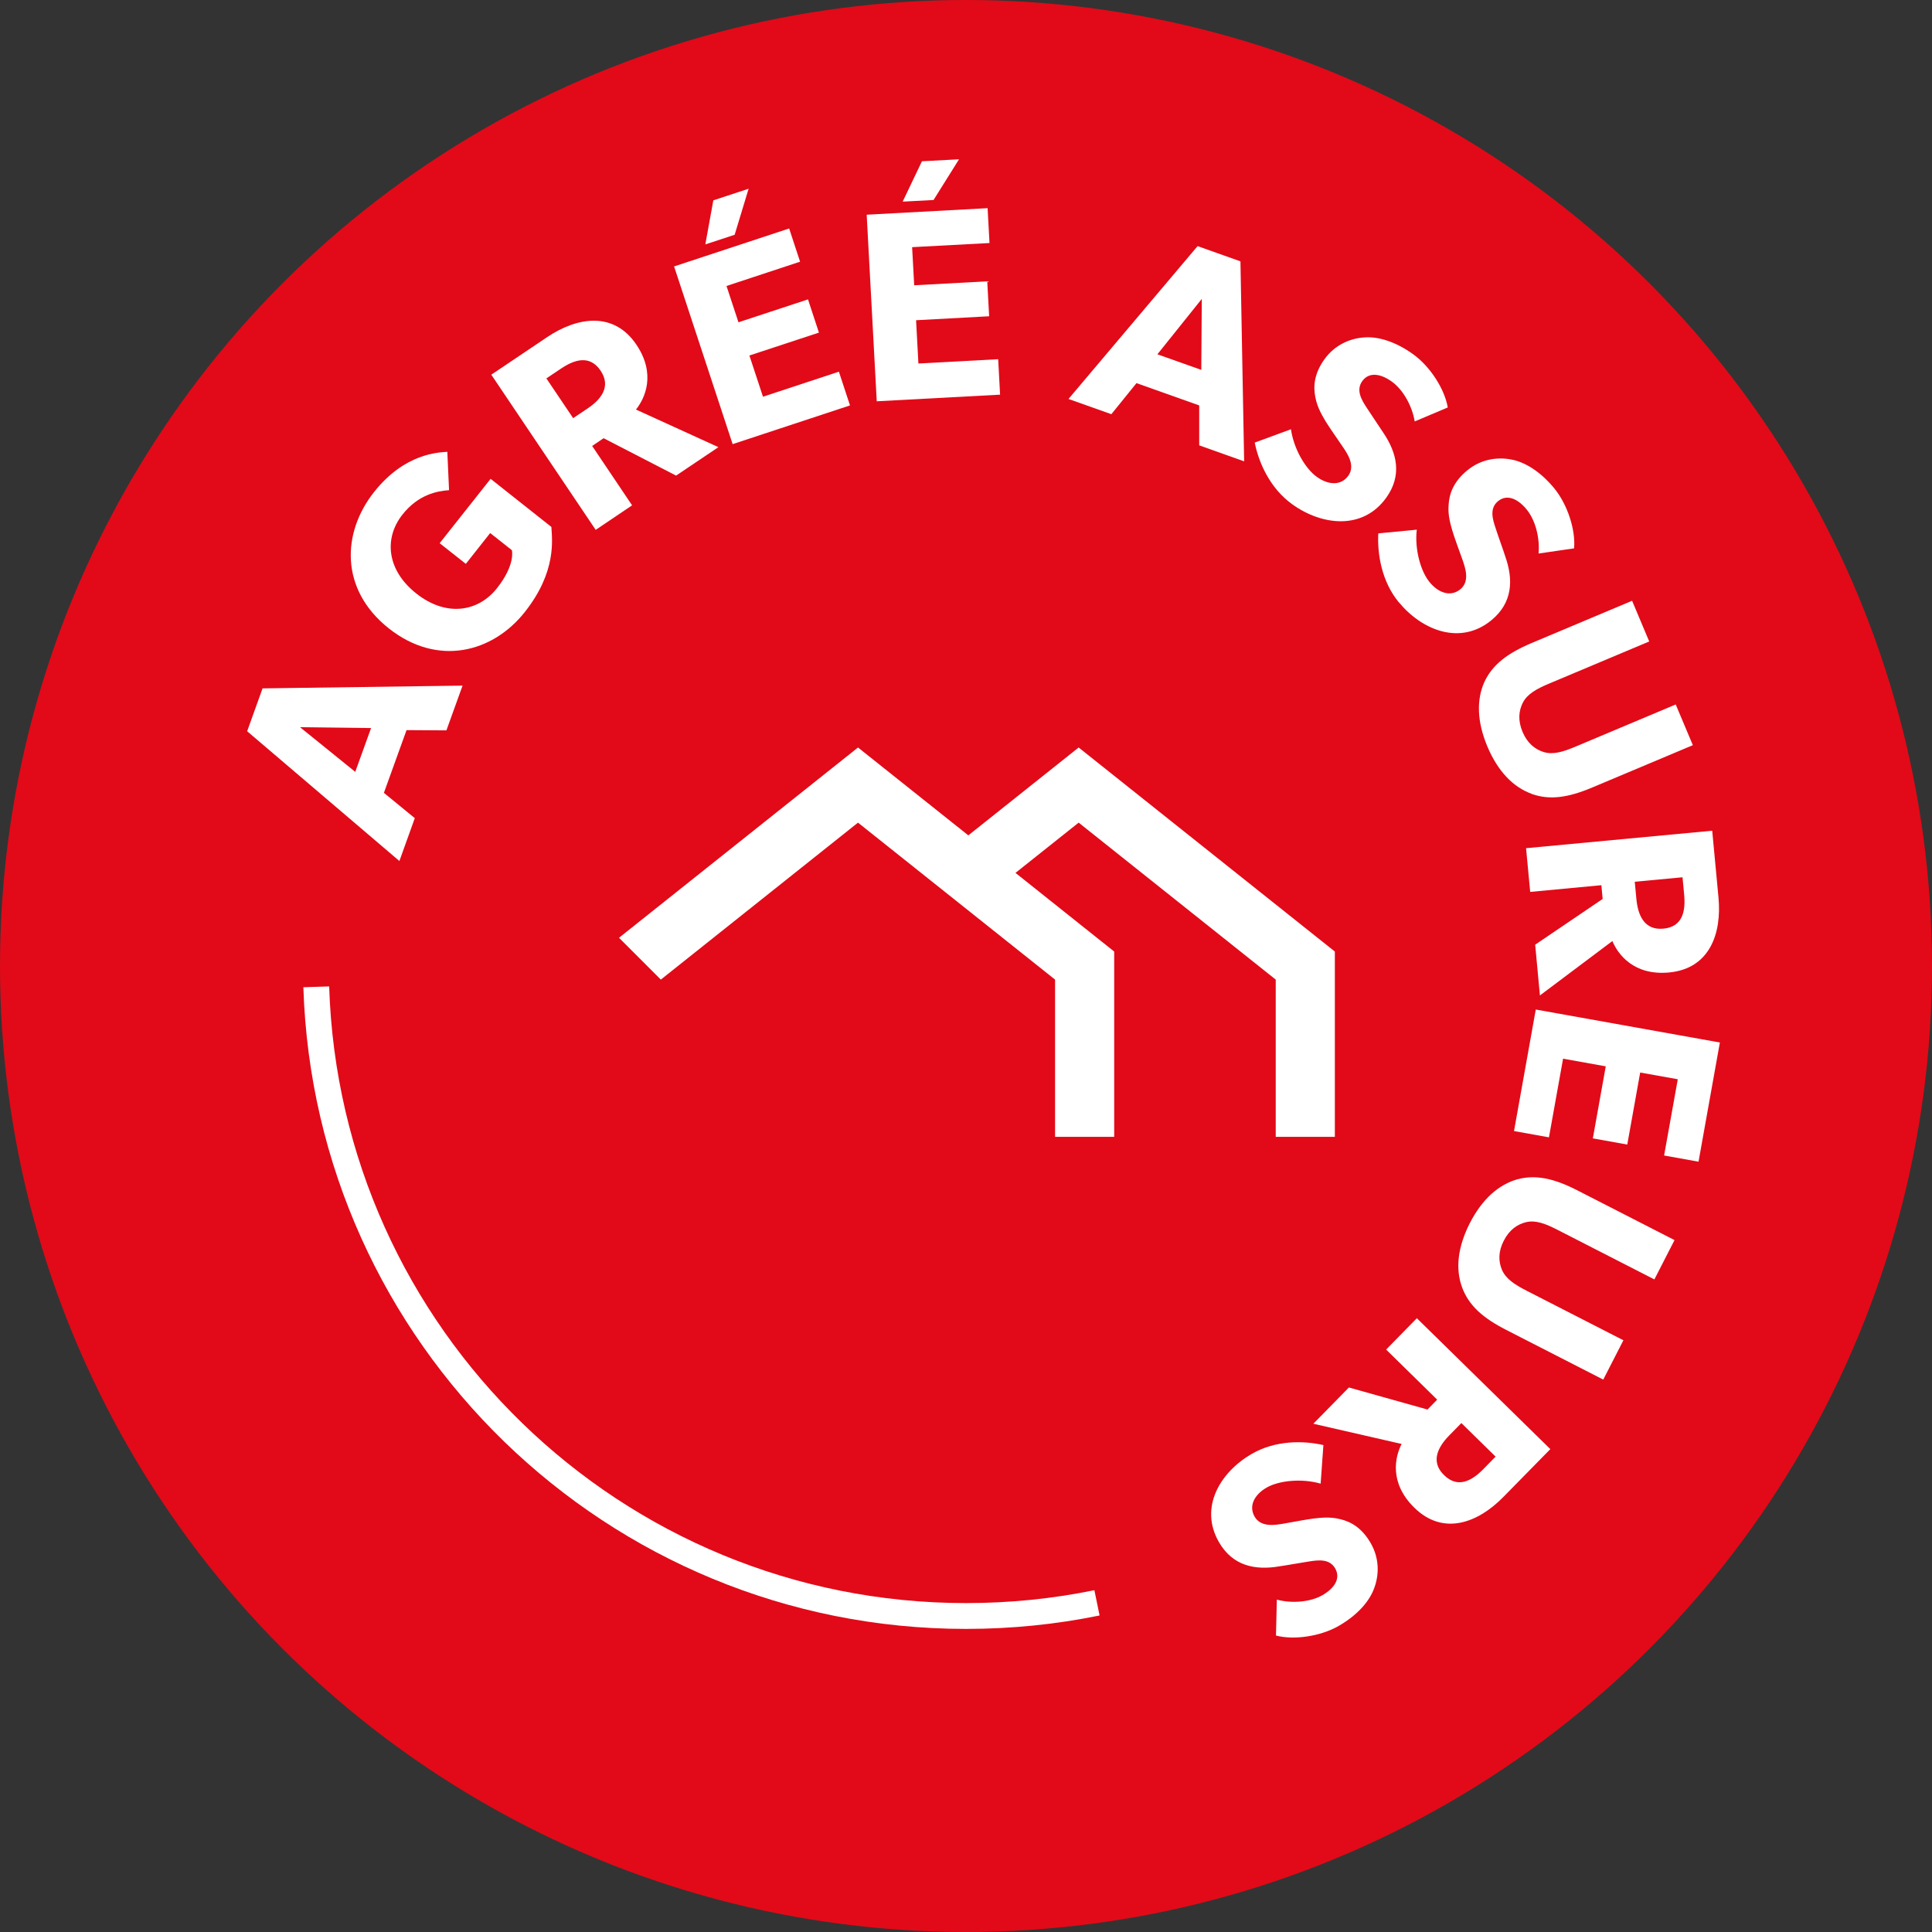 <svg viewBox="0 0 224.5 224.5" xmlns="http://www.w3.org/2000/svg"><rect x="0" y="0" width="224.5" height="224.5" fill="#333333" stroke="none"/><circle cx="112.25" cy="112.25" fill="#e20a18" r="112.25"/><path d="m127.47 186.25c-4.92 1.01-10.01 1.53-15.22 1.53-40.91 0-74.22-32.52-75.5-73.11" fill="none" stroke="#fff" stroke-miterlimit="10" stroke-width="3"/><g fill="#fff"><path d="m51.88 84.87-4.64-.03-2.63 7.29 3.59 2.94-1.79 4.98-17.69-15.08 1.79-4.98 23.24-.32-1.88 5.21zm-17.03-.38 6.43 5.2 1.84-5.09-8.26-.1z"/><path d="m60.99 71.11c-3.73 4.72-10.13 6.4-15.81 1.91-5.68-4.5-5.48-11.09-1.71-15.85 3.58-4.52 7.49-4.59 8.51-4.67l.2 4.46c-1.36.09-3.57.5-5.41 2.83-2.17 2.74-1.85 6.45 1.61 9.18 3.46 2.74 7.18 2.15 9.37-.62s1.73-4.42 1.73-4.42l-2.52-1.99-2.83 3.58-3.04-2.4 5.92-7.48 7.06 5.59c.08 1.47.63 5.2-3.09 9.89z"/><path d="m78.57 55.27-8.43-4.35-1.33.9 4.64 6.9-4.23 2.85-12.13-18.03 6.48-4.36c3.45-2.32 7.72-3.07 10.38.87 2.3 3.42 1 6.23-.05 7.54l9.58 4.37-4.91 3.3zm-13.41-12.42-1.67 1.12 3.11 4.62 1.67-1.12c1.57-1.05 2.77-2.54 1.52-4.4-1.27-1.88-3.06-1.28-4.63-.22z"/><path d="m85.13 51.6-6.8-20.64 13.37-4.41 1.27 3.86-8.55 2.82 1.39 4.22 8.08-2.66 1.27 3.86-8.08 2.66 1.58 4.79 8.82-2.91 1.29 3.92-13.64 4.5zm.24-24.32-3.41 1.12.93-5.12 4.1-1.35-1.62 5.34z"/><path d="m101.88 46.64-1.17-21.69 14.05-.76.22 4.05-8.99.48.24 4.43 8.49-.46.22 4.06-8.49.46.27 5.03 9.27-.5.22 4.12-14.33.77zm6.59-23.4-3.58.19 2.24-4.69 4.31-.23-2.96 4.73z"/><path d="m139.35 51.75v-4.64s-7.29-2.59-7.29-2.59l-2.92 3.61-4.98-1.77 15-17.76 4.98 1.77.43 23.24zm.31-17.03-5.17 6.45 5.1 1.81.06-8.26z"/><path d="m150.15 58.59c-2.56-1.84-3.88-4.8-4.35-7.16l4.21-1.55c.32 2.25 1.65 4.56 3 5.53 1.33.96 2.81 1.05 3.66-.12.86-1.2-.11-2.6-.68-3.43-.56-.83-1.56-2.25-1.97-2.93-.29-.52-.94-1.49-1.18-2.79-.25-1.27-.13-2.73 1.06-4.39 1.21-1.69 2.99-2.43 4.62-2.54 1.6-.13 3.62.47 5.67 1.94s3.7 4.13 4.04 6.2l-3.84 1.62c-.29-1.76-1.32-3.66-2.65-4.62s-2.67-1.14-3.44-.07-.07 2.2.5 3.08c.55.86 1.52 2.26 1.92 2.89 1.66 2.44 2.2 5.03.36 7.59-2.74 3.81-7.51 3.22-10.93.75z"/><path d="m162.56 70.01c-2.01-2.42-2.53-5.63-2.4-8.03l4.47-.43c-.26 2.26.44 4.83 1.5 6.11 1.04 1.26 2.45 1.73 3.57.81 1.14-.94.55-2.54.22-3.49-.34-.95-.94-2.57-1.16-3.33-.15-.57-.54-1.68-.43-2.99.08-1.29.56-2.67 2.14-3.98 1.6-1.33 3.5-1.59 5.11-1.29 1.58.28 3.38 1.37 4.99 3.31s2.53 4.93 2.34 7.02l-4.13.6c.17-1.77-.35-3.88-1.4-5.14-1.04-1.26-2.29-1.78-3.31-.94s-.62 2.11-.29 3.1c.31.97.9 2.57 1.12 3.28.99 2.78.85 5.42-1.57 7.43-3.61 2.99-8.07 1.21-10.76-2.04z"/><path d="m177.95 92.23c-2.1-.76-3.88-2.57-5.11-5.47-1.23-2.93-1.27-5.45-.36-7.5.95-2.04 2.69-3.35 5.5-4.54l11.67-4.91 1.99 4.73-11.67 4.91c-1.42.6-2.48 1.18-3.01 2.19-.49.96-.59 2.09-.04 3.4s1.43 2.03 2.46 2.35c1.09.33 2.25-.02 3.67-.62l11.67-4.91 1.99 4.73-11.67 4.91c-2.82 1.19-4.97 1.51-7.1.74z"/><path d="m178.38 109.78 7.85-5.32-.15-1.6-8.27.78-.48-5.08 21.63-2.03.73 7.77c.39 4.14-1 8.25-5.73 8.7-4.11.39-5.95-2.1-6.6-3.65l-8.42 6.32-.55-5.89zm17.32-5.83-.19-2.01-5.55.52.19 2.01c.18 1.88.91 3.65 3.14 3.44 2.26-.21 2.59-2.08 2.41-3.96z"/><path d="m178.47 117.31 21.38 3.83-2.48 13.85-4-.72 1.59-8.86-4.37-.78-1.5 8.37-4-.72 1.5-8.37-4.96-.89-1.64 9.14-4.06-.73 2.53-14.13z"/><path d="m169.89 149.57c-.77-2.09-.53-4.62.9-7.43 1.45-2.83 3.35-4.47 5.51-5.1 2.17-.58 4.3-.1 7.01 1.29l11.27 5.77-2.34 4.57-11.27-5.77c-1.37-.7-2.5-1.14-3.61-.89-1.04.24-1.98.9-2.62 2.16-.65 1.26-.63 2.4-.21 3.39.46 1.05 1.46 1.7 2.84 2.41l11.27 5.77-2.34 4.57-11.27-5.77c-2.72-1.39-4.35-2.83-5.14-4.96z"/><path d="m156.75 161.23 9.13 2.56 1.12-1.15-5.93-5.82 3.57-3.64 15.51 15.21-5.47 5.57c-2.91 2.97-6.95 4.56-10.34 1.23-2.94-2.89-2.24-5.9-1.47-7.4l-10.26-2.35 4.15-4.23zm15.63 9.47 1.41-1.44-3.98-3.9-1.41 1.44c-1.32 1.35-2.2 3.05-.6 4.61 1.62 1.59 3.26.64 4.58-.71z"/><path d="m145.46 168.94c2.73-1.58 5.97-1.56 8.32-1.02l-.32 4.48c-2.18-.63-4.83-.37-6.28.46-1.42.82-2.11 2.13-1.39 3.38.74 1.28 2.41.97 3.41.8.99-.17 2.69-.5 3.48-.59.59-.05 1.75-.25 3.02.07 1.26.29 2.54 1 3.57 2.78 1.04 1.8.99 3.72.41 5.25-.54 1.51-1.92 3.11-4.1 4.37s-5.29 1.67-7.31 1.13l.1-4.17c1.72.46 3.88.3 5.3-.52s2.14-1.96 1.48-3.11-1.98-.97-3.01-.81c-1.01.15-2.68.46-3.42.56-2.9.51-5.49-.06-7.07-2.79-2.35-4.06.16-8.16 3.81-10.27z"/><path d="m125.34 86.86-12.82 10.21-12.82-10.21-27.77 22.11 4.86 4.86 22.91-18.24 22.9 18.24v18.27h6.87v-21.53l-11.47-9.14 7.34-5.84 22.9 18.24v18.27h6.87v-21.53z"/></g></svg>